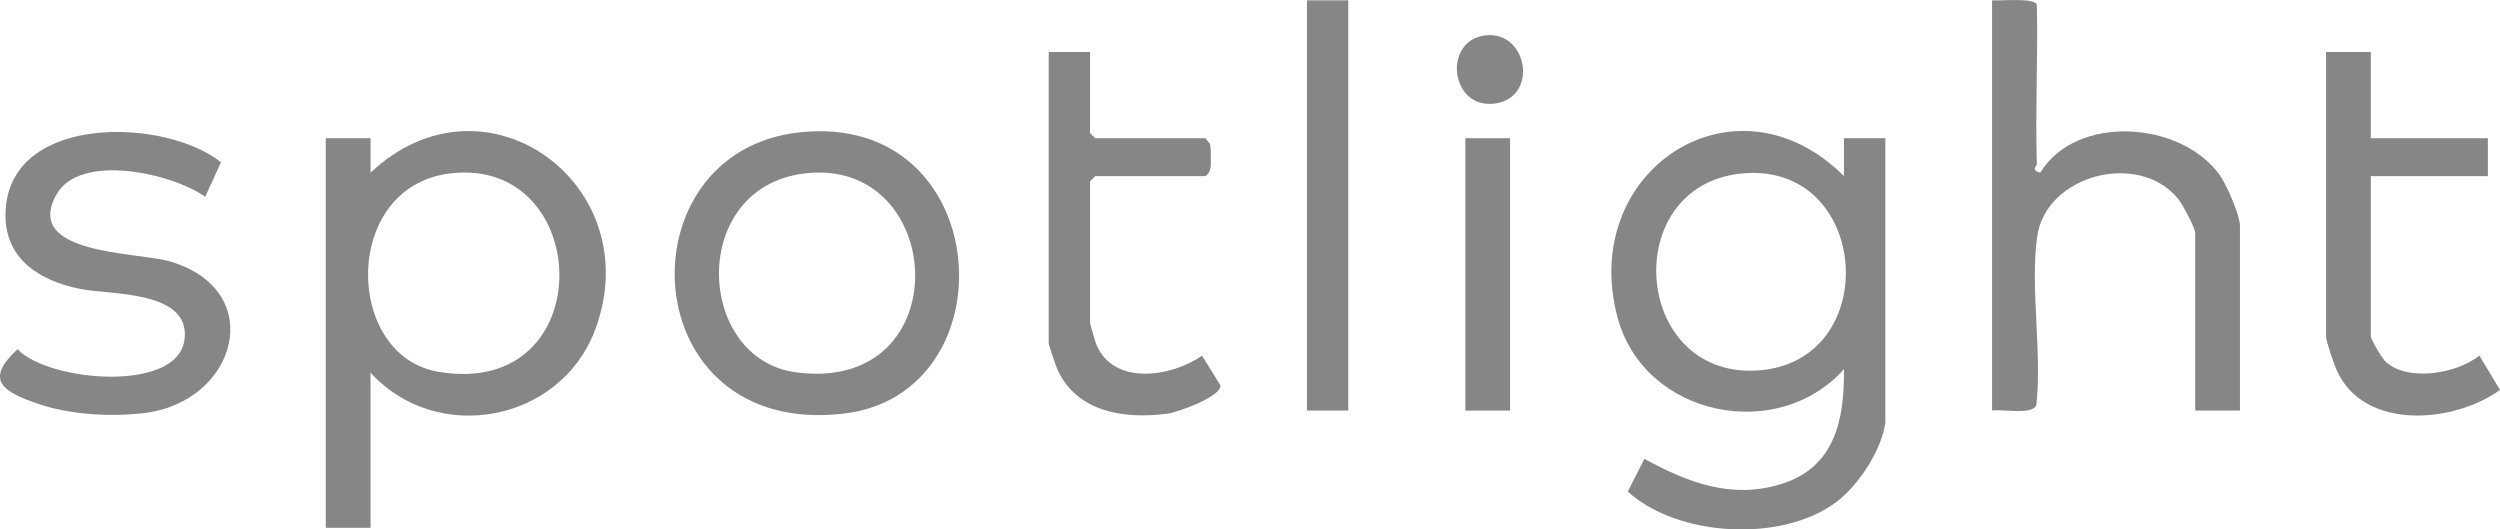 <svg width="340" height="72" viewBox="0 0 340 72" fill="none" xmlns="http://www.w3.org/2000/svg">
<g clip-path="url(#clip0_7032_38124)">
<path d="M256.408 57.478C255.912 61.191 252.78 65.969 249.811 68.219C242.437 73.827 228.259 73.063 221.376 66.86L223.638 62.401C229.523 65.617 235.47 67.933 242.263 65.824C249.568 63.554 250.851 57.065 250.78 50.21C241.697 60.347 223.661 56.61 220.018 43.276C214.559 23.283 235.942 9.146 250.78 23.953V18.796H256.404V57.478H256.408ZM236.64 23.62C220.257 25.454 222.074 51.115 238.682 50.402C256.366 49.643 254.522 21.618 236.64 23.62Z" fill="#868686"/>
<path d="M50.391 50.68V71.779H44.304V18.797H50.395V23.486C65.987 8.763 88.368 25.202 80.914 44.908C76.157 57.479 59.329 60.527 50.391 50.68ZM61.047 23.608C46.448 25.516 46.813 48.416 59.633 50.568C81.865 54.3 80.778 21.024 61.047 23.608Z" fill="#868686"/>
<path d="M277.01 22.312C277.014 22.538 276.158 23.133 277.469 23.485C282.376 15.5 296.455 16.433 301.826 23.719C302.79 25.032 304.635 29.266 304.635 30.752V55.837H298.548V31.69C298.548 30.958 296.82 27.775 296.198 27.011C290.841 20.484 278.208 23.789 277.052 32.201C276.092 39.178 277.735 47.899 276.944 55.068C276.471 56.521 272.248 55.584 270.923 55.837V0.041C271.976 0.158 277.01 -0.404 277.01 0.744C277.174 7.923 276.79 15.139 277.01 22.312Z" fill="#868686"/>
<path d="M108.815 17.989C135.326 15.213 137.648 53.577 114.724 56.254C86.116 59.602 84.332 20.554 108.815 17.989ZM109.274 23.606C93.617 25.632 94.619 48.836 108.258 50.637C130.592 53.591 128.799 21.079 109.274 23.606Z" fill="#868686"/>
<path d="M27.906 26.767C23.416 23.541 10.882 20.756 7.688 26.439C3.058 34.677 18.636 34.241 23.121 35.558C36.447 39.464 32.289 54.66 19.591 56.179C15.082 56.718 9.491 56.404 5.188 54.923C0.515 53.31 -2.257 51.781 2.388 47.491C6.541 51.903 24.151 53.483 25.092 46.192C25.963 39.464 15.04 40.125 10.947 39.305C4.949 38.1 0.113 34.808 0.815 27.991C2.098 15.523 22.456 16.049 30.055 22.064L27.911 26.767H27.906Z" fill="#868686"/>
<path d="M322.428 7.074V18.796H338.347V23.954H322.428V45.756C322.428 46.15 323.889 48.616 324.301 49.038C327.218 52.02 334.143 50.848 337.186 48.358L340.005 53.028C333.726 57.567 321.501 58.613 317.811 50.384C317.432 49.535 316.346 46.445 316.346 45.756V7.074H322.433H322.428Z" fill="#868686"/>
<path d="M148.248 7.074V18.093L148.951 18.796H163.934L164.561 19.574C164.692 20.17 164.664 20.775 164.664 21.375C164.664 22.336 164.819 23.358 163.934 23.954H148.951L148.248 24.657V43.881C148.248 44.04 148.932 46.436 149.082 46.797C151.39 52.498 159.294 51.289 163.475 48.377L165.975 52.4C166.134 53.947 160.151 56.081 158.741 56.264C152.921 57.028 146.418 56.071 143.796 50.211C143.599 49.77 142.625 46.877 142.625 46.694V7.074H148.244H148.248Z" fill="#868686"/>
<path d="M183.366 0.041H177.747V55.837H183.366V0.041Z" fill="#868686"/>
<path d="M205.372 18.797H199.285V55.838H205.372V18.797Z" fill="#868686"/>
<path d="M201.986 4.815C207.816 4.098 209.314 13.367 203.222 14.094C197.224 14.807 196.18 5.532 201.986 4.815Z" fill="#868686"/>
</g>
<defs>
<clipPath id="clip0_7032_38124">
<rect width="340" height="72" fill="white" transform="translate(0 0.004)"/>
</clipPath>
</defs>
</svg>
